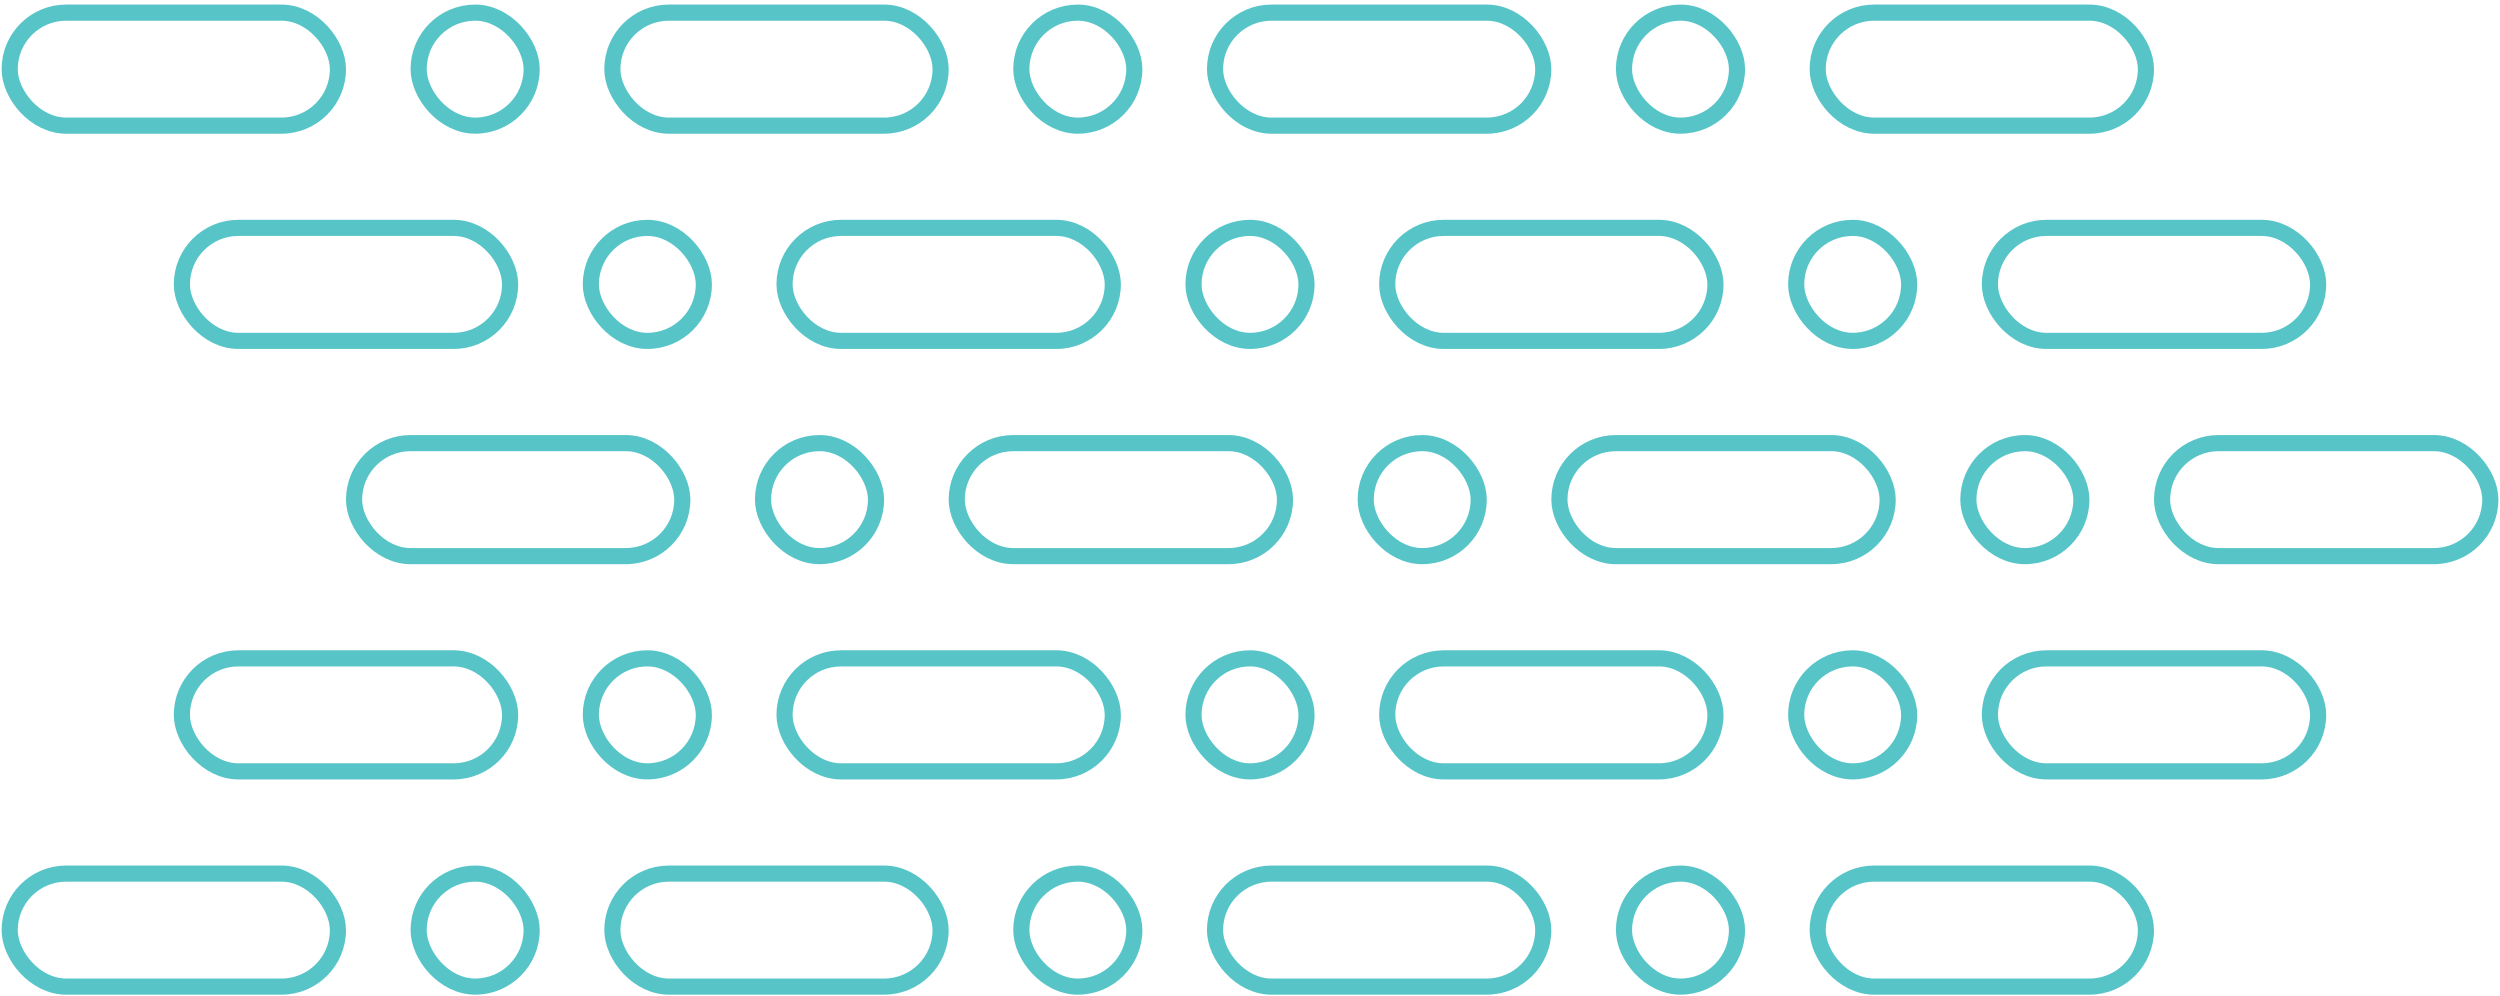 <svg width="404" height="161" viewBox="0 0 404 161" fill="none" xmlns="http://www.w3.org/2000/svg">
<rect x="29.391" y="106.391" width="53.044" height="18.261" rx="9.13" stroke="#57C5C8" stroke-width="2.609"/>
<rect x="95.479" y="106.391" width="18.261" height="18.261" rx="9.13" stroke="#57C5C8" stroke-width="2.609"/>
<rect x="126.783" y="106.391" width="53.044" height="18.261" rx="9.13" stroke="#57C5C8" stroke-width="2.609"/>
<rect x="192.87" y="106.391" width="18.261" height="18.261" rx="9.13" stroke="#57C5C8" stroke-width="2.609"/>
<rect x="224.174" y="106.391" width="53.044" height="18.261" rx="9.13" stroke="#57C5C8" stroke-width="2.609"/>
<rect x="290.261" y="106.391" width="18.261" height="18.261" rx="9.13" stroke="#57C5C8" stroke-width="2.609"/>
<rect x="321.566" y="106.391" width="53.044" height="18.261" rx="9.13" stroke="#57C5C8" stroke-width="2.609"/>
<rect x="29.391" y="36.826" width="53.044" height="18.261" rx="9.13" stroke="#57C5C8" stroke-width="2.609"/>
<rect x="95.479" y="36.826" width="18.261" height="18.261" rx="9.13" stroke="#57C5C8" stroke-width="2.609"/>
<rect x="126.783" y="36.826" width="53.044" height="18.261" rx="9.13" stroke="#57C5C8" stroke-width="2.609"/>
<rect x="192.87" y="36.826" width="18.261" height="18.261" rx="9.13" stroke="#57C5C8" stroke-width="2.609"/>
<rect x="224.174" y="36.826" width="53.044" height="18.261" rx="9.13" stroke="#57C5C8" stroke-width="2.609"/>
<rect x="290.261" y="36.826" width="18.261" height="18.261" rx="9.13" stroke="#57C5C8" stroke-width="2.609"/>
<rect x="321.566" y="36.826" width="53.044" height="18.261" rx="9.13" stroke="#57C5C8" stroke-width="2.609"/>
<rect x="1.566" y="2.043" width="53.044" height="18.261" rx="9.13" stroke="#57C5C8" stroke-width="2.609"/>
<rect x="67.653" y="2.043" width="18.261" height="18.261" rx="9.13" stroke="#57C5C8" stroke-width="2.609"/>
<rect x="98.957" y="2.043" width="53.044" height="18.261" rx="9.13" stroke="#57C5C8" stroke-width="2.609"/>
<rect x="165.044" y="2.043" width="18.261" height="18.261" rx="9.13" stroke="#57C5C8" stroke-width="2.609"/>
<rect x="196.348" y="2.043" width="53.044" height="18.261" rx="9.13" stroke="#57C5C8" stroke-width="2.609"/>
<rect x="262.435" y="2.043" width="18.261" height="18.261" rx="9.13" stroke="#57C5C8" stroke-width="2.609"/>
<rect x="293.739" y="2.043" width="53.044" height="18.261" rx="9.13" stroke="#57C5C8" stroke-width="2.609"/>
<rect x="1.566" y="141.174" width="53.044" height="18.261" rx="9.13" stroke="#57C5C8" stroke-width="2.609"/>
<rect x="67.653" y="141.174" width="18.261" height="18.261" rx="9.13" stroke="#57C5C8" stroke-width="2.609"/>
<rect x="98.957" y="141.174" width="53.044" height="18.261" rx="9.13" stroke="#57C5C8" stroke-width="2.609"/>
<rect x="165.044" y="141.174" width="18.261" height="18.261" rx="9.13" stroke="#57C5C8" stroke-width="2.609"/>
<rect x="196.348" y="141.174" width="53.044" height="18.261" rx="9.13" stroke="#57C5C8" stroke-width="2.609"/>
<rect x="262.435" y="141.174" width="18.261" height="18.261" rx="9.13" stroke="#57C5C8" stroke-width="2.609"/>
<rect x="293.739" y="141.174" width="53.044" height="18.261" rx="9.13" stroke="#57C5C8" stroke-width="2.609"/>
<rect x="57.217" y="71.608" width="53.044" height="18.261" rx="9.13" stroke="#57C5C8" stroke-width="2.609"/>
<rect x="123.304" y="71.608" width="18.261" height="18.261" rx="9.13" stroke="#57C5C8" stroke-width="2.609"/>
<rect x="154.609" y="71.608" width="53.044" height="18.261" rx="9.13" stroke="#57C5C8" stroke-width="2.609"/>
<rect x="220.696" y="71.608" width="18.261" height="18.261" rx="9.13" stroke="#57C5C8" stroke-width="2.609"/>
<rect x="252" y="71.608" width="53.044" height="18.261" rx="9.13" stroke="#57C5C8" stroke-width="2.609"/>
<rect x="318.087" y="71.608" width="18.261" height="18.261" rx="9.13" stroke="#57C5C8" stroke-width="2.609"/>
<rect x="349.391" y="71.608" width="53.044" height="18.261" rx="9.13" stroke="#57C5C8" stroke-width="2.609"/>
</svg>
